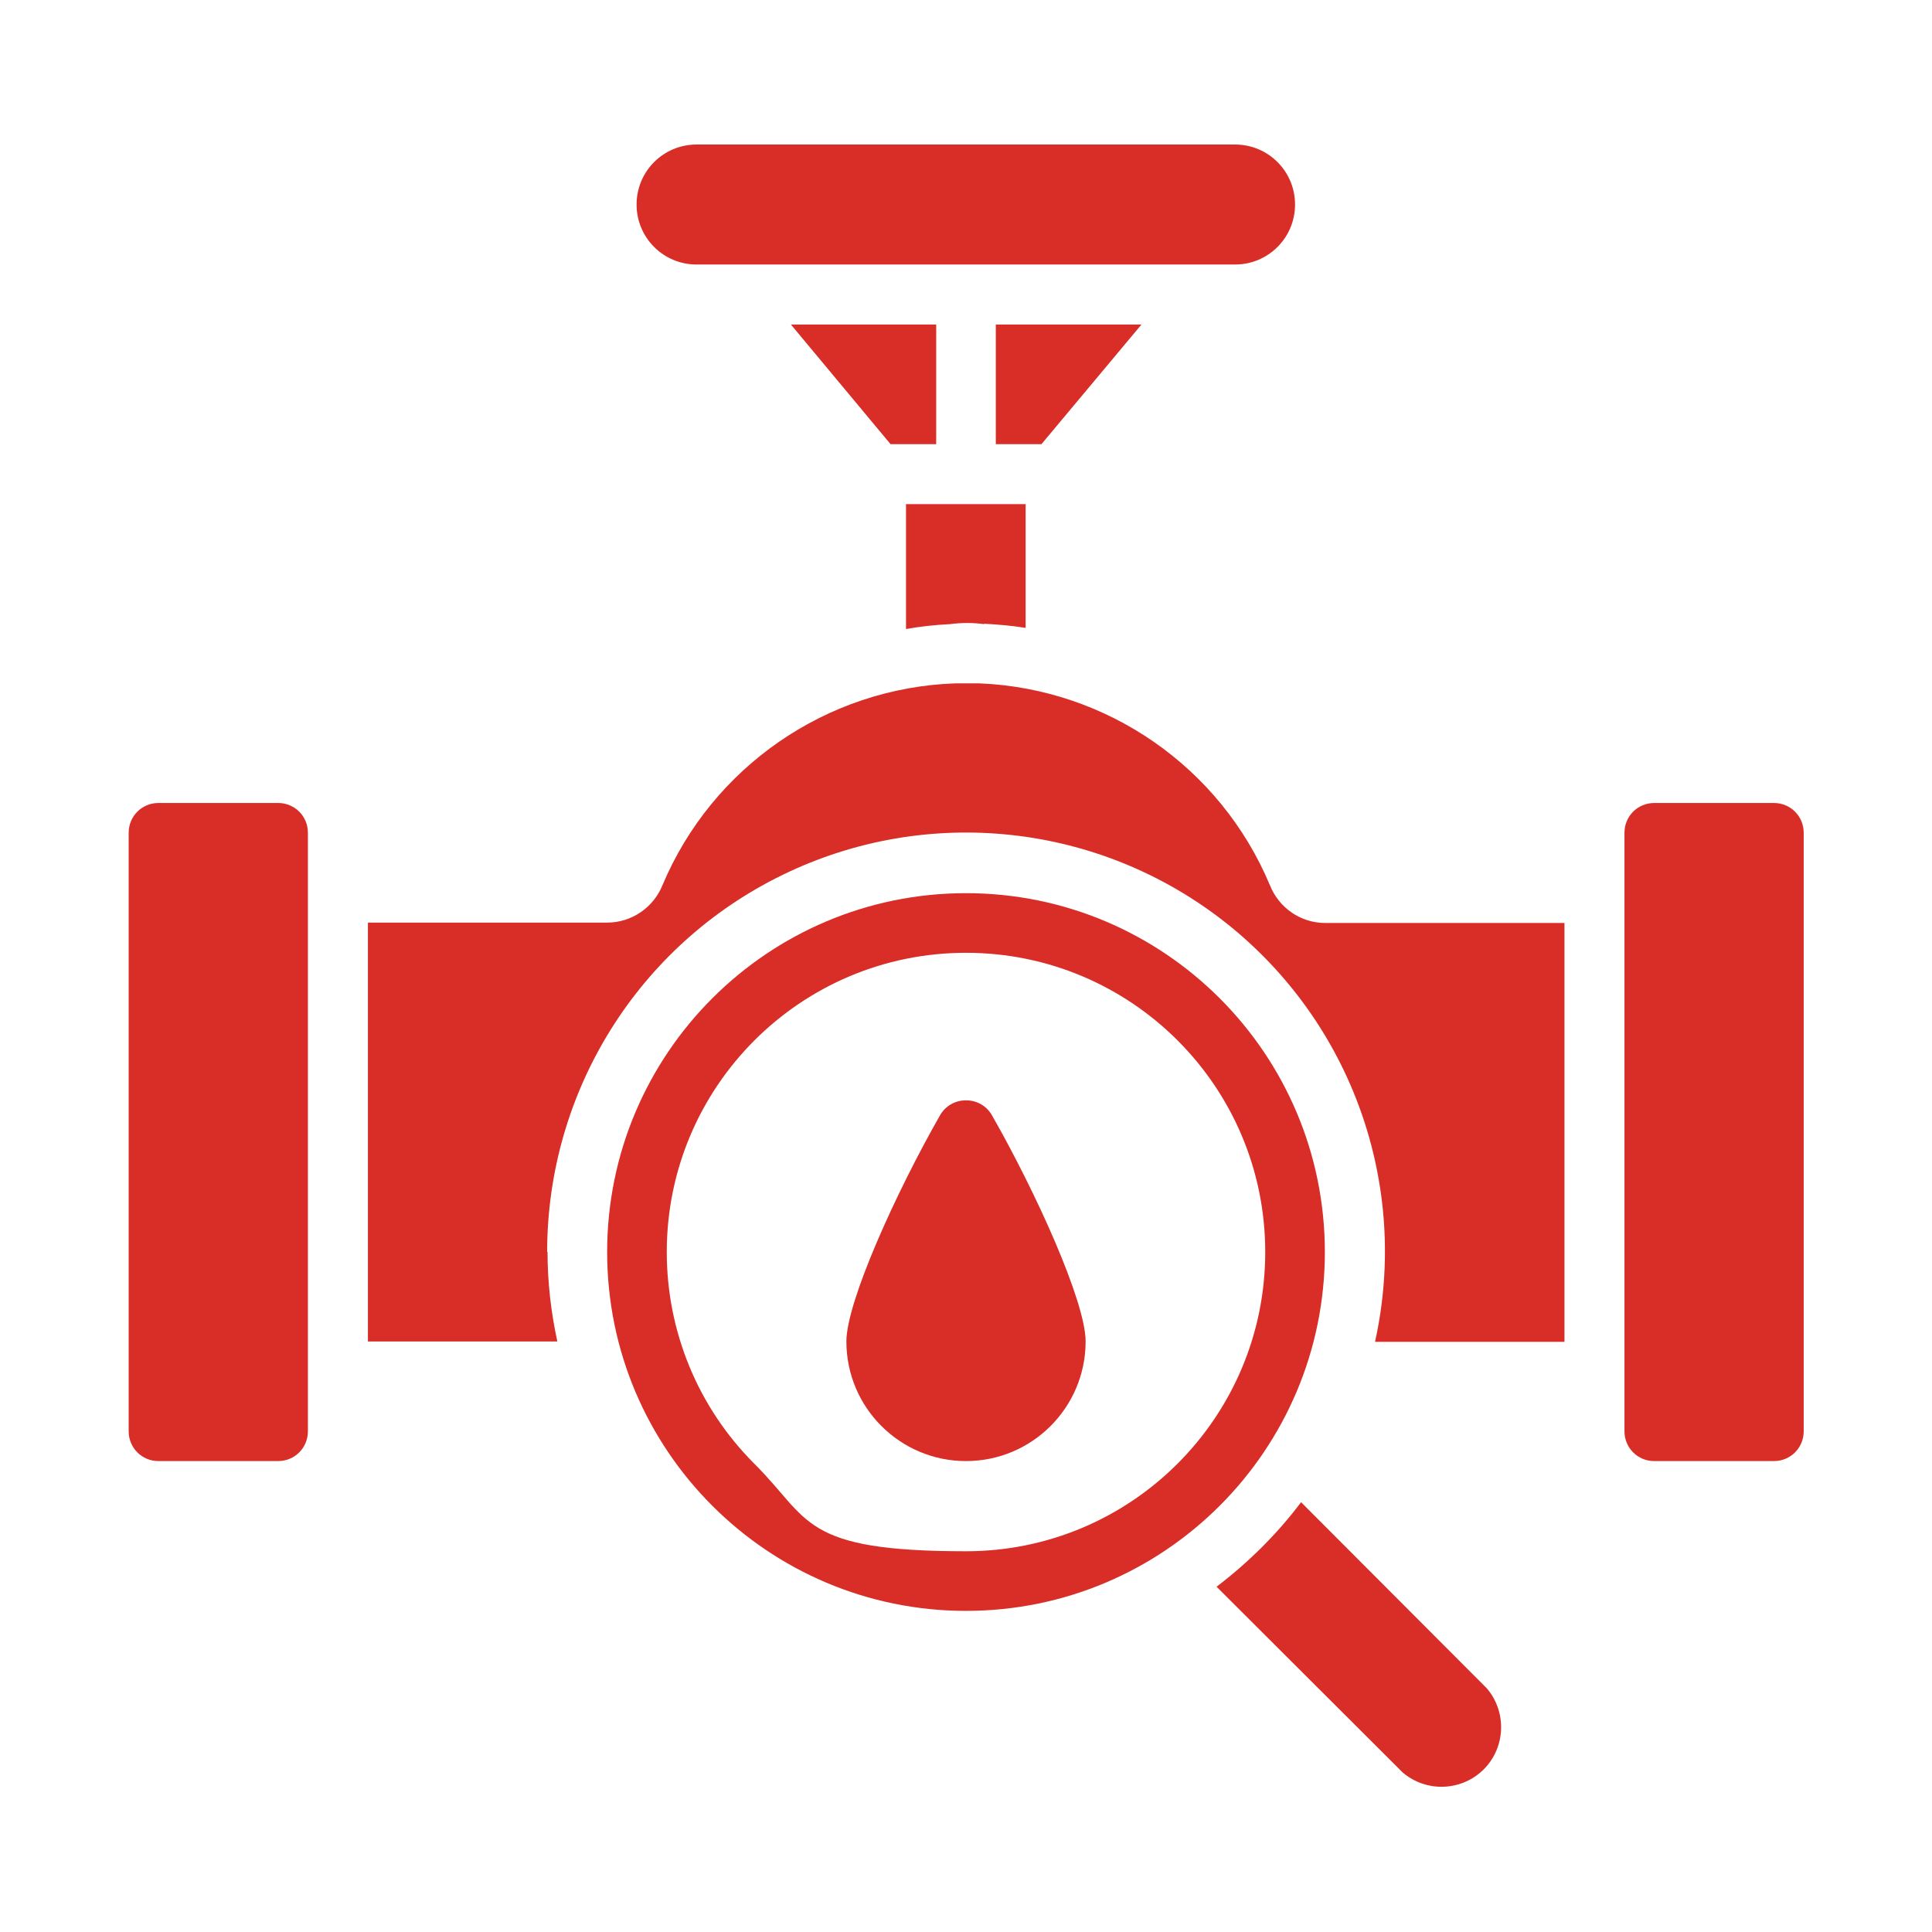 <?xml version="1.0" encoding="UTF-8"?>
<svg id="Layer_1" xmlns="http://www.w3.org/2000/svg" version="1.1" viewBox="0 0 512 512">
  <!-- Generator: Adobe Illustrator 29.6.1, SVG Export Plug-In . SVG Version: 2.1.1 Build 9)  -->
  <defs>
    <style>
      .st0 {
        fill: #d92d27;
      }
    </style>
  </defs>
  <g id="Page-1">
    <g id="_x30_05---Oil-Pipe-Checks">
      <path id="Shape" class="st0" d="M81.6,379.3v-158.6c0-4.4-3.5-7.9-7.9-7.9h-31.7c-4.4,0-7.9,3.5-7.9,7.9v158.6c0,4.4,3.5,7.9,7.9,7.9h31.7c4.4,0,7.9-3.5,7.9-7.9Z"/>
      <path id="Shape1" data-name="Shape" class="st0" d="M302.5,86h-38.6v31.7h12.1l26.5-31.7Z"/>
      <path id="Shape2" data-name="Shape" class="st0" d="M248.1,86h-38.5l26.4,31.7h12.1v-31.7Z"/>
      <path id="Shape3" data-name="Shape" class="st0" d="M260.8,165.3c3.7.2,7.4.5,11,1.1v-32.8h-31.7v33.1c3.9-.7,7.7-1.1,11.7-1.3,3-.4,6-.4,9,0h0Z"/>
      <path id="Shape4" data-name="Shape" class="st0" d="M184.6,70.1h142.7c8.8,0,15.9-7.1,15.9-15.9s-7.1-15.9-15.9-15.9h-142.7c-8.8,0-15.9,7.1-15.9,15.9s7.1,15.9,15.9,15.9Z"/>
      <path id="Shape5" data-name="Shape" class="st0" d="M145,331.8c0-42.6,24.2-81.4,62.5-100,38.3-18.6,83.8-13.7,117.3,12.7,33.4,26.4,48.8,69.5,39.6,111.1h50.2v-111h-63.4c-6.5,0-12.3-4-14.7-10.1-13.1-31.2-43.1-52-76.9-53.4-1.2,0-2.4,0-3.6,0h-2.9c-34,1.2-64.3,22.1-77.5,53.4-2.4,6-8.2,10-14.7,10h-63.4v111h50.2c-1.7-7.8-2.6-15.8-2.6-23.8h0Z"/>
      <path id="Shape6" data-name="Shape" class="st0" d="M394,447.4l-49.2-49.3c-6.4,8.5-14,16-22.4,22.4l49.3,49.2c6.3,5.4,15.7,5,21.5-.8s6.2-15.2.8-21.5h0Z"/>
      <path id="Shape7" data-name="Shape" class="st0" d="M470.1,212.8h-31.7c-4.4,0-7.9,3.5-7.9,7.9v158.6c0,4.4,3.5,7.9,7.9,7.9h31.7c4.4,0,7.9-3.5,7.9-7.9v-158.6c0-4.4-3.5-7.9-7.9-7.9Z"/>
      <path id="Shape8" data-name="Shape" class="st0" d="M287.7,355.5c0-10.5-13.2-39.6-24.8-59.9-1.4-2.5-4-4-6.9-4s-5.5,1.5-6.9,4c-11.6,20.3-24.8,49.4-24.8,59.9,0,17.5,14.2,31.7,31.7,31.7s31.7-14.2,31.7-31.7h0Z"/>
      <path id="Shape9" data-name="Shape" class="st0" d="M351.1,331.8c0-52.5-42.6-95.1-95.1-95.1s-95.1,42.6-95.1,95.1,42.6,95.1,95.1,95.1,95.1-42.6,95.1-95.1ZM176.7,331.8c0-43.8,35.5-79.3,79.3-79.3s79.3,35.5,79.3,79.3-35.5,79.3-79.3,79.3-41.2-8.4-56.1-23.2c-14.9-14.9-23.2-35-23.2-56.1Z"/>
    </g>
  </g>
</svg>